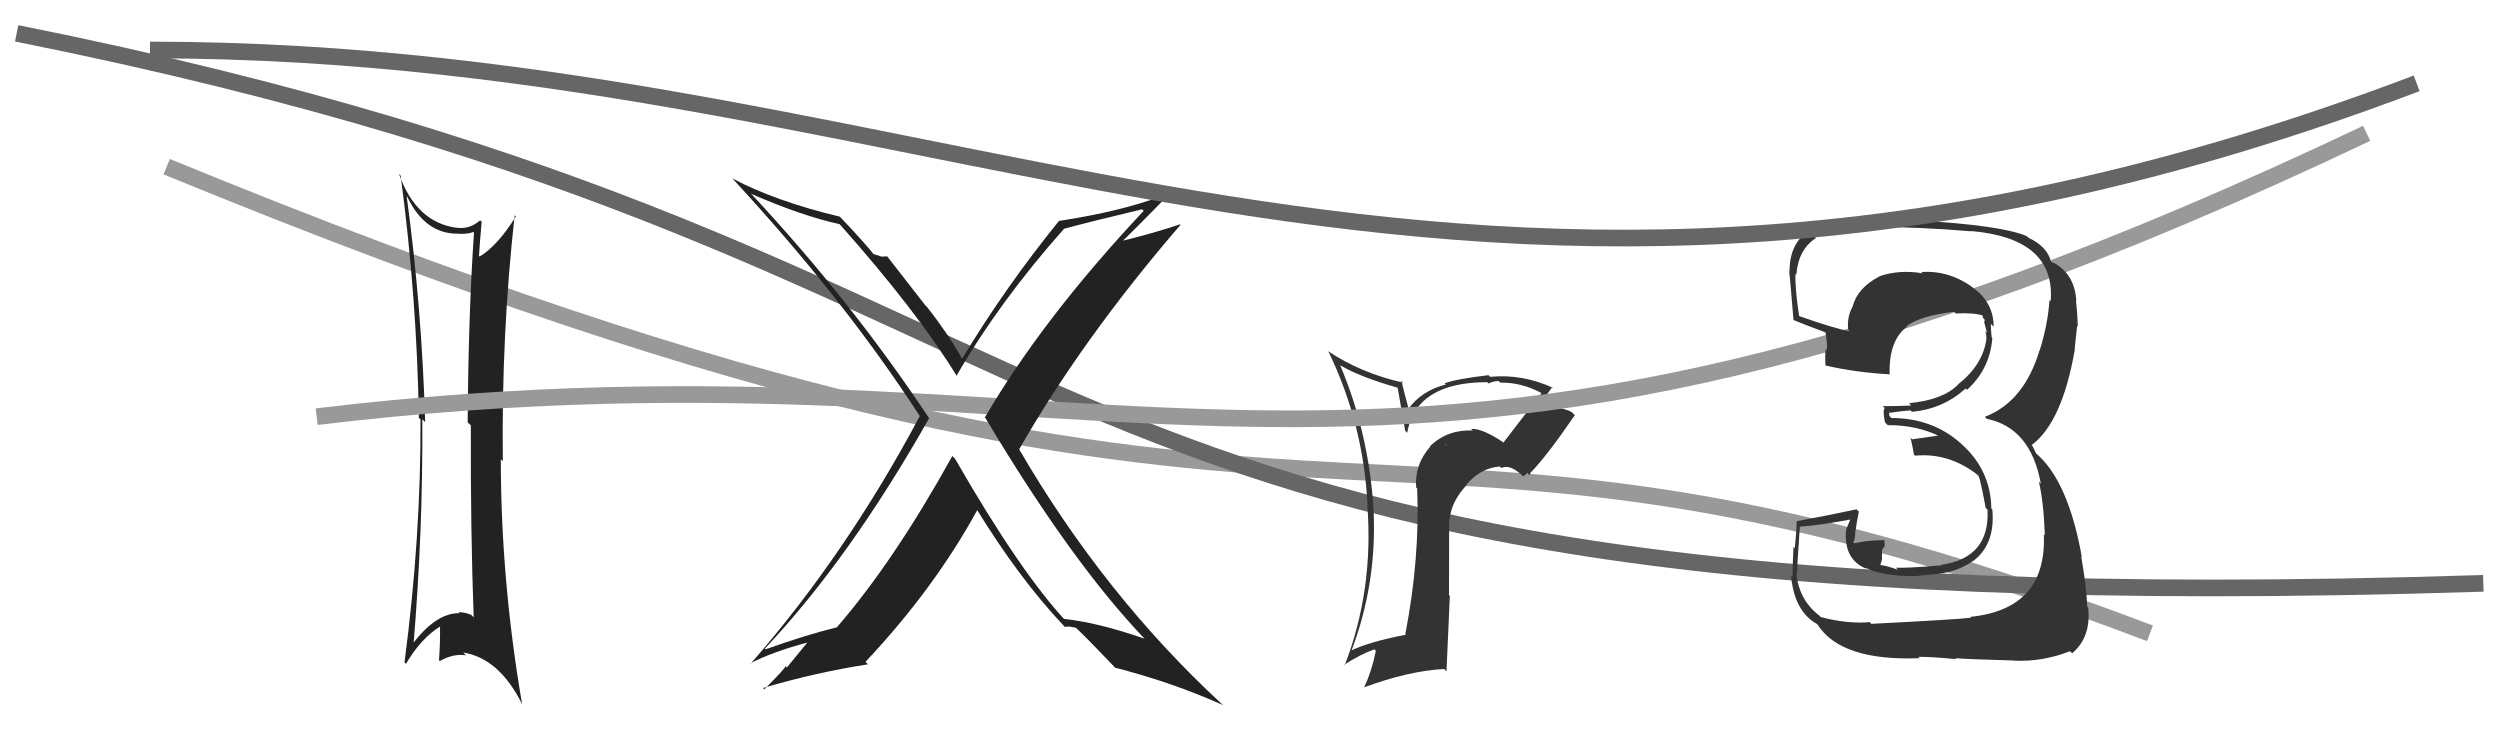 <svg xmlns="http://www.w3.org/2000/svg" width="150" height="44" viewBox="0,0,150,44"><path d="M10 10 C83 40,79 19,129 38" stroke="#999" fill="none"/><path fill="#222" d="M24.38 11.75L24.45 11.83L24.45 11.83Q25.50 14.02 27.44 14.02L27.55 14.13L27.44 14.02Q27.99 14.07 28.41 13.92L28.37 13.88L28.44 13.95Q28.10 18.94 28.06 25.33L28.09 25.37L28.25 25.52Q28.23 31.78 28.42 37.04L28.44 37.06L28.27 36.89Q27.89 36.73 27.51 36.73L27.64 36.87L27.56 36.79Q26.17 36.77 24.76 38.63L24.81 38.68L24.81 38.68Q25.38 31.86 25.34 25.16L25.34 25.16L25.51 25.33Q25.31 18.47 24.40 11.77ZM24.41 39.88L24.22 39.69L24.36 39.83Q25.26 38.29 26.44 37.57L26.44 37.57L26.40 37.53Q26.42 38.54 26.34 39.60L26.29 39.55L26.39 39.66Q27.20 39.20 27.96 39.32L27.83 39.19L27.79 39.15Q29.97 39.50 31.34 42.28L31.38 42.32L31.33 42.27Q30.05 34.82 30.05 27.55L30.23 27.73L30.17 27.67Q30.08 20.05 30.88 12.93L30.86 12.90L30.95 12.99Q29.85 14.75 28.78 15.39L28.76 15.37L28.74 15.36Q28.78 14.67 28.90 13.30L28.89 13.30L28.81 13.22Q28.16 13.78 27.39 13.66L27.30 13.57L27.40 13.67Q24.97 13.34 23.94 10.44L23.89 10.39L24.04 10.54Q25.02 17.92 25.13 25.07L25.22 25.16L25.23 25.16Q25.26 32.24 24.27 39.74Z"/><path d="M1 2 C71 16,56 38,149 35" stroke="#666" fill="none"/><path fill="#333" d="M90.14 26.50L90.20 26.56L90.14 26.50Q88.91 25.69 88.26 25.73L88.26 25.73L88.37 25.83Q86.85 25.76 85.80 26.77L85.99 26.95L85.82 26.79Q84.86 27.88 84.97 29.25L84.97 29.25L85.03 29.31Q85.20 33.51 84.32 38.04L84.32 38.04L84.36 38.08Q82.13 38.51 81.03 39.05L81.01 39.03L81.07 39.09Q82.64 34.99 82.41 30.53L82.40 30.52L82.41 30.53Q82.13 25.99 80.41 21.91L80.35 21.85L80.42 21.92Q81.57 22.61 83.85 23.26L83.86 23.27L84.31 25.84L84.43 25.97Q84.97 22.93 89.24 22.93L89.38 23.07L89.31 23.01Q89.62 22.86 89.92 22.86L90.01 22.95L90.03 22.96Q91.29 22.93 92.54 23.61L92.58 23.65L92.50 23.57Q91.34 25.08 90.20 26.56ZM91.77 28.51L91.82 28.41L91.81 28.39Q92.82 27.35 94.49 24.91L94.36 24.78L94.31 24.73Q93.99 24.52 92.46 24.25L92.38 24.17L92.44 24.23Q92.68 23.83 93.14 23.22L93.15 23.23L93.20 23.28Q91.35 22.42 89.41 22.61L89.30 22.50L89.31 22.51Q87.40 22.73 86.67 23.00L86.68 23.00L86.75 23.07Q85.29 23.44 84.49 24.55L84.53 24.58L84.30 23.71L84.08 22.83L84.20 22.96Q81.65 22.39 79.67 21.06L79.72 21.11L79.70 21.08Q81.82 25.45 82.05 30.32L82.15 30.42L82.04 30.31Q82.43 35.39 80.68 39.92L80.59 39.83L80.65 39.89Q81.59 39.27 82.47 38.96L82.56 39.06L82.55 39.05Q82.33 40.20 81.84 41.27L81.67 41.10L81.82 41.25Q84.52 40.25 86.65 40.14L86.79 40.28L86.99 35.76L86.94 35.71Q86.95 33.36 86.95 31.12L87.09 31.26L86.98 31.14Q87.09 30.07 88.00 29.10L88.04 29.14L87.98 29.08Q88.85 28.07 89.99 27.99L89.94 27.94L90.08 28.08Q90.59 27.83 91.32 28.52L91.39 28.58L91.65 28.39ZM86.78 26.72L86.73 26.59L86.78 26.76L86.69 26.62Z"/><path d="M19 25 C69 19,81 37,142 8" stroke="#999" fill="none"/><path fill="#333" d="M112.26 37.41L112.17 37.31L112.18 37.33Q110.80 37.44 109.24 37.02L109.18 36.96L109.18 36.95Q107.93 36.01 107.78 34.37L107.83 34.42L107.84 34.43Q107.80 34.24 107.99 31.61L108.00 31.63L107.98 31.60Q109.12 31.53 111.14 31.15L111.06 31.07L110.78 31.74L110.77 31.73Q110.58 33.56 111.99 34.13L111.96 34.10L111.92 34.06Q112.89 34.57 114.98 34.57L114.90 34.49L114.97 34.56Q116.58 34.42 116.77 34.35L116.68 34.25L116.78 34.35Q117.65 34.16 118.38 33.66L118.41 33.69L118.38 33.67Q119.73 32.66 119.54 30.57L119.47 30.50L119.48 30.50Q119.44 28.21 117.70 26.65L117.57 26.52L117.68 26.63Q115.96 25.08 113.48 25.08L113.36 24.95L113.35 24.72L113.40 24.77Q113.75 24.70 114.62 24.62L114.61 24.61L114.72 24.71Q116.57 24.54 117.94 23.31L117.96 23.33L118.02 23.39Q119.39 22.15 119.54 20.29L119.52 20.27L119.50 20.24Q119.45 19.77 119.45 19.43L119.64 19.62L119.62 19.61Q119.62 18.08 118.25 17.17L118.21 17.13L118.25 17.16Q116.87 16.21 115.28 16.32L115.40 16.45L115.36 16.40Q113.97 16.16 112.75 16.58L112.82 16.65L112.76 16.59Q111.45 17.26 111.15 18.41L111.00 18.25L111.15 18.41Q110.81 19.02 110.89 19.78L111.04 19.93L110.99 19.88Q110.00 19.69 107.94 18.96L107.89 18.92L107.95 18.98Q107.69 17.27 107.73 16.43L107.68 16.38L107.78 16.48Q107.90 14.96 108.96 14.28L108.88 14.19L108.86 14.18Q110.30 13.59 111.90 13.59L111.89 13.59L111.90 13.60Q115.12 13.61 118.28 13.88L118.15 13.75L118.25 13.86Q123.34 14.30 123.04 18.07L122.96 17.99L122.97 18.00Q122.87 19.47 122.38 21.03L122.38 21.03L122.37 21.02Q121.45 24.10 119.09 25.01L119.09 25.01L119.21 25.13Q121.84 25.67 122.45 29.02L122.35 28.92L122.33 28.90Q122.62 30.10 122.69 32.12L122.59 32.01L122.63 32.05Q122.82 36.55 118.22 37.01L118.19 36.98L118.27 37.06Q117.57 37.16 112.28 37.43ZM117.35 39.53L117.43 39.61L117.32 39.49Q117.95 39.55 120.80 39.63L120.85 39.68L120.81 39.64Q122.57 39.72 124.20 39.07L124.33 39.20L124.33 39.20Q125.48 38.22 125.29 36.46L125.21 36.39L125.24 36.42Q125.18 35.13 124.87 33.38L124.86 33.37L124.91 33.42Q124.09 28.83 122.15 27.19L122.17 27.22L121.99 26.84L121.98 26.80L121.89 26.71Q123.73 25.35 124.49 20.97L124.52 21.00L124.48 20.96Q124.52 20.50 124.63 19.55L124.53 19.45L124.67 19.59Q124.64 18.72 124.56 18.03L124.53 18.00L124.58 18.05Q124.48 16.43 123.19 15.75L123.23 15.79L123.08 15.71L123.05 15.68Q122.84 14.80 121.70 14.26L121.65 14.21L121.61 14.17Q120.12 13.52 114.99 13.22L114.94 13.17L115.02 13.25Q113.33 13.16 111.73 13.16L111.72 13.15L111.74 13.17Q110.07 13.10 108.55 13.74L108.67 13.87L108.60 13.80Q107.37 14.55 107.37 16.30L107.34 16.27L107.33 16.26Q107.34 15.85 107.61 19.20L107.62 19.22L107.61 19.20Q108.02 19.38 109.65 19.99L109.61 19.95L109.51 19.85Q109.65 20.52 109.61 21.01L109.44 20.84L109.54 20.94Q109.49 21.39 109.53 21.92L109.48 21.87L109.53 21.93Q111.36 22.35 113.38 22.46L113.28 22.37L113.38 22.46Q113.31 20.45 114.41 19.61L114.43 19.63L114.38 19.58Q115.22 18.94 117.24 18.71L117.31 18.77L117.34 18.81Q118.42 18.75 119.00 18.94L118.94 18.88L118.95 18.90Q118.95 18.97 118.99 19.09L119.09 19.19L119.05 19.33L119.22 19.97L119.11 19.86Q119.21 20.14 119.17 20.29L119.06 20.18L119.19 20.31Q118.98 21.90 117.46 23.08L117.62 23.24L117.47 23.09Q116.56 24.00 114.54 24.19L114.57 24.22L114.67 24.33Q113.84 24.37 112.96 24.37L112.92 24.33L113.08 24.48Q112.95 24.66 113.10 25.34L113.17 25.41L113.26 25.51Q115.00 25.49 116.45 26.21L116.32 26.09L116.26 26.14L114.73 26.36L114.63 26.26Q114.73 26.67 114.84 27.28L114.76 27.20L114.91 27.34Q116.92 27.15 118.64 28.48L118.65 28.49L118.72 28.57Q118.84 28.84 119.14 30.47L119.31 30.64L119.25 30.58Q119.40 33.47 116.47 33.89L116.55 33.97L116.50 33.92Q114.32 34.10 113.75 34.06L113.81 34.12L113.88 34.19Q113.31 33.97 112.78 33.89L112.81 33.93L112.92 33.58L112.92 33.00L113.09 32.75L113.06 32.38L113.09 32.41Q112.06 32.41 111.26 32.60L111.24 32.58L111.19 32.53Q111.28 32.43 111.28 32.24L111.18 32.14L111.29 32.25Q111.32 32.05 111.32 31.83L111.21 31.71L111.34 31.84Q111.38 31.42 111.53 30.70L111.52 30.69L111.39 30.56Q109.67 30.93 107.80 31.27L107.71 31.18L107.80 31.27Q107.80 31.77 107.69 32.89L107.55 32.75L107.61 32.82Q107.55 34.00 107.55 34.61L107.42 34.47L107.46 34.51Q107.65 36.68 109.02 37.44L108.90 37.32L109.05 37.47Q110.46 39.68 115.18 39.49L115.20 39.51L115.10 39.41Q115.85 39.40 117.38 39.55Z"/><path fill="#222" d="M57.21 27.43L57.20 27.43L57.14 27.36Q53.64 33.68 50.21 37.64L50.39 37.82L50.21 37.64Q48.37 38.09 45.93 38.96L46.02 39.05L45.89 38.92Q50.99 33.51 55.75 25.09L55.62 24.97L55.75 25.10Q51.09 18.08 45.12 11.68L45.08 11.65L45.05 11.62Q48.09 12.95 50.38 13.45L50.26 13.32L50.36 13.43Q55.01 18.65 57.44 22.61L57.34 22.50L57.39 22.55Q59.92 18.15 63.84 13.73L63.79 13.69L63.83 13.73Q65.33 13.32 68.52 12.56L68.53 12.56L68.62 12.65Q62.56 19.11 59.09 25.05L59.06 25.02L59.13 25.09Q64.32 33.78 68.70 38.35L68.60 38.25L68.67 38.32Q65.92 37.36 63.82 37.13L64.02 37.32L63.98 37.29Q61.22 34.34 57.30 27.52ZM63.82 37.54L63.80 37.52L63.89 37.62Q64.10 37.55 64.55 37.67L64.54 37.66L64.56 37.67Q65.34 38.41 66.86 40.01L66.95 40.11L66.90 40.06Q70.34 40.94 73.39 42.31L73.42 42.35L73.32 42.25Q66.25 35.72 61.15 26.96L61.01 26.82L61.15 26.96Q64.93 20.34 70.83 13.49L70.70 13.36L70.80 13.46Q69.23 13.99 67.06 14.52L67.20 14.65L67.18 14.64Q68.09 13.76 69.84 11.97L69.82 11.95L69.65 11.78Q67.27 12.68 63.58 13.25L63.62 13.28L63.56 13.23Q60.32 17.22 57.73 21.52L57.60 21.39L57.72 21.51Q56.80 19.90 55.62 18.42L55.52 18.32L53.23 15.38L52.86 15.40L52.85 15.38Q52.63 15.31 52.40 15.24L52.54 15.37L52.44 15.28Q51.90 14.59 50.42 13.03L50.41 13.02L50.39 13.00Q46.54 12.08 43.95 10.71L43.91 10.67L43.90 10.66Q50.60 17.89 55.17 24.94L55.21 24.98L55.19 24.96Q50.79 33.23 45.04 39.82L44.90 39.68L45.02 39.80Q46.32 39.12 48.45 38.55L48.45 38.54L47.21 40.05L47.13 39.96Q47.19 40.03 45.86 41.36L45.84 41.34L45.78 41.28Q48.92 40.35 52.08 39.86L52.10 39.88L51.93 39.71Q56.07 35.31 58.66 30.56L58.68 30.58L58.51 30.41Q61.14 34.71 63.84 37.56Z"/><path d="M9 3 C58 3,87 27,145 5" stroke="#666" fill="none"/></svg>